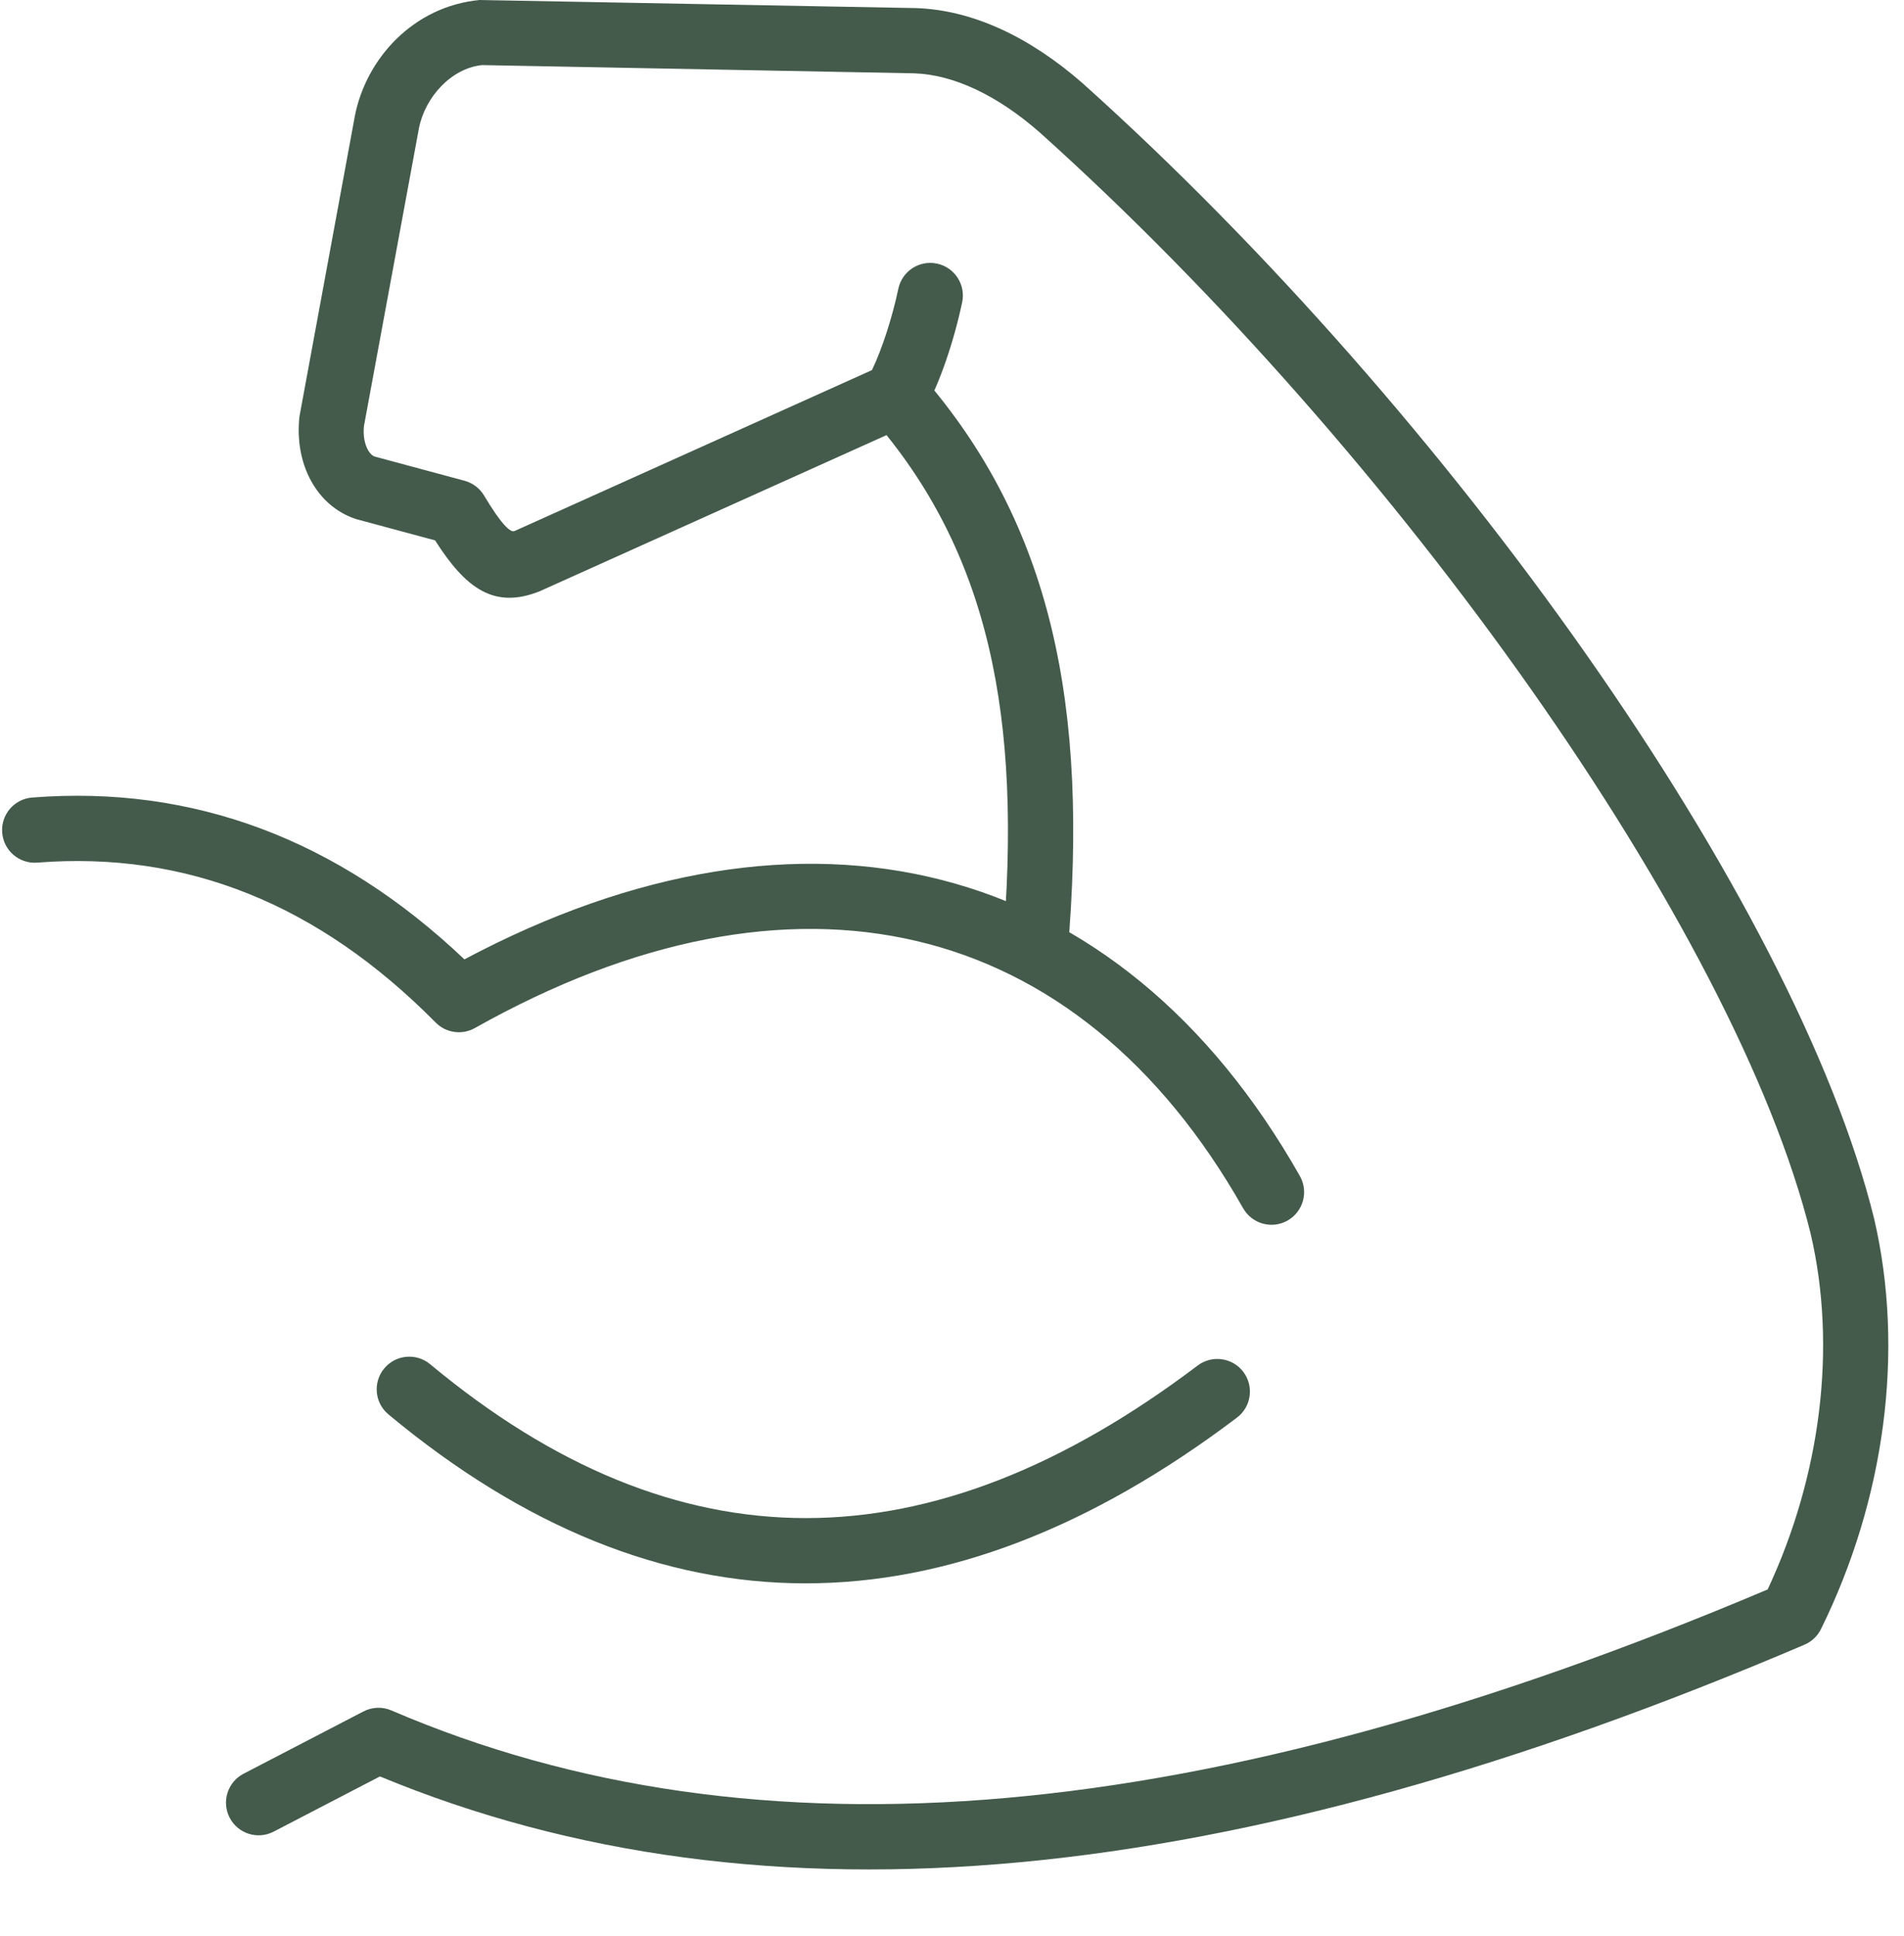 <?xml version="1.0" encoding="UTF-8" standalone="no"?><svg xmlns="http://www.w3.org/2000/svg" xmlns:xlink="http://www.w3.org/1999/xlink" fill="#445b4c" height="93.2" preserveAspectRatio="xMidYMid meet" version="1" viewBox="-0.1 0.0 91.7 93.2" width="91.7" zoomAndPan="magnify"><g fill="none" fill-rule="evenodd"><g fill="#445b4c" fill-rule="nonzero" id="change1_1"><path d="M67.505,61.618 C67.932,62.373 67.667,63.332 66.912,63.76 C66.157,64.188 65.199,63.922 64.771,63.168 C56.769,49.049 43.129,45.861 27.77,54.493 C27.153,54.84 26.38,54.731 25.883,54.228 C20.218,48.501 13.858,45.967 6.694,46.529 C5.829,46.597 5.073,45.95 5.005,45.085 C4.937,44.22 5.583,43.464 6.448,43.396 C14.2,42.788 21.169,45.401 27.267,51.186 C43.688,42.456 58.802,46.263 67.505,61.618 Z M62.58,70.741 C63.272,70.218 64.258,70.354 64.781,71.046 C65.304,71.739 65.168,72.724 64.475,73.247 C50.442,83.858 36.681,83.967 23.608,73.093 C22.941,72.538 22.85,71.547 23.405,70.88 C23.96,70.213 24.95,70.122 25.617,70.677 C37.535,80.591 49.68,80.495 62.58,70.741 Z M46.854,25.064 C46.282,24.412 46.347,23.419 46.999,22.847 C47.651,22.274 48.643,22.339 49.216,22.991 C55.588,30.249 57.338,39.05 56.317,50.902 C56.242,51.766 55.481,52.407 54.617,52.332 C53.752,52.258 53.112,51.496 53.186,50.632 C54.141,39.551 52.551,31.552 46.854,25.064 Z M48.165,18.903 C48.344,18.054 49.177,17.511 50.026,17.69 C50.875,17.869 51.419,18.702 51.24,19.551 C50.845,21.425 50.148,23.492 49.4,24.805 L48.68,25.46 L30.909,33.458 C28.707,34.346 27.336,33.341 25.854,31.016 L22.042,29.988 C20.135,29.357 19.069,27.321 19.323,25.047 L21.987,10.604 C22.519,7.829 24.805,5.303 27.998,5 L49.002,5.389 C51.744,5.476 54.5,6.784 57.049,9.015 C74.708,24.857 91.36,48.275 95.162,63.673 C96.644,70.038 95.681,77.186 92.601,83.429 C92.435,83.766 92.154,84.032 91.809,84.179 C64.152,95.979 41.701,98.184 23.198,90.522 L18.079,93.18 C17.309,93.58 16.361,93.28 15.961,92.51 C15.561,91.74 15.861,90.791 16.631,90.391 L22.405,87.393 C22.823,87.176 23.316,87.158 23.749,87.344 C41.359,94.91 63.004,92.955 90.033,81.52 C92.601,76.037 93.374,69.848 92.107,64.406 C88.485,49.739 72.182,26.812 54.965,11.367 C52.934,9.589 50.83,8.591 48.923,8.53 L28.122,8.134 C26.634,8.28 25.363,9.686 25.075,11.185 L22.43,25.504 C22.343,26.291 22.652,26.88 22.944,26.979 L27.273,28.145 C27.667,28.251 28.005,28.506 28.214,28.857 C29.056,30.267 29.485,30.644 29.676,30.568 L46.895,22.818 C47.387,21.794 47.876,20.275 48.165,18.903 Z" fill="inherit" transform="translate(-5 -5)"/></g></g></svg>